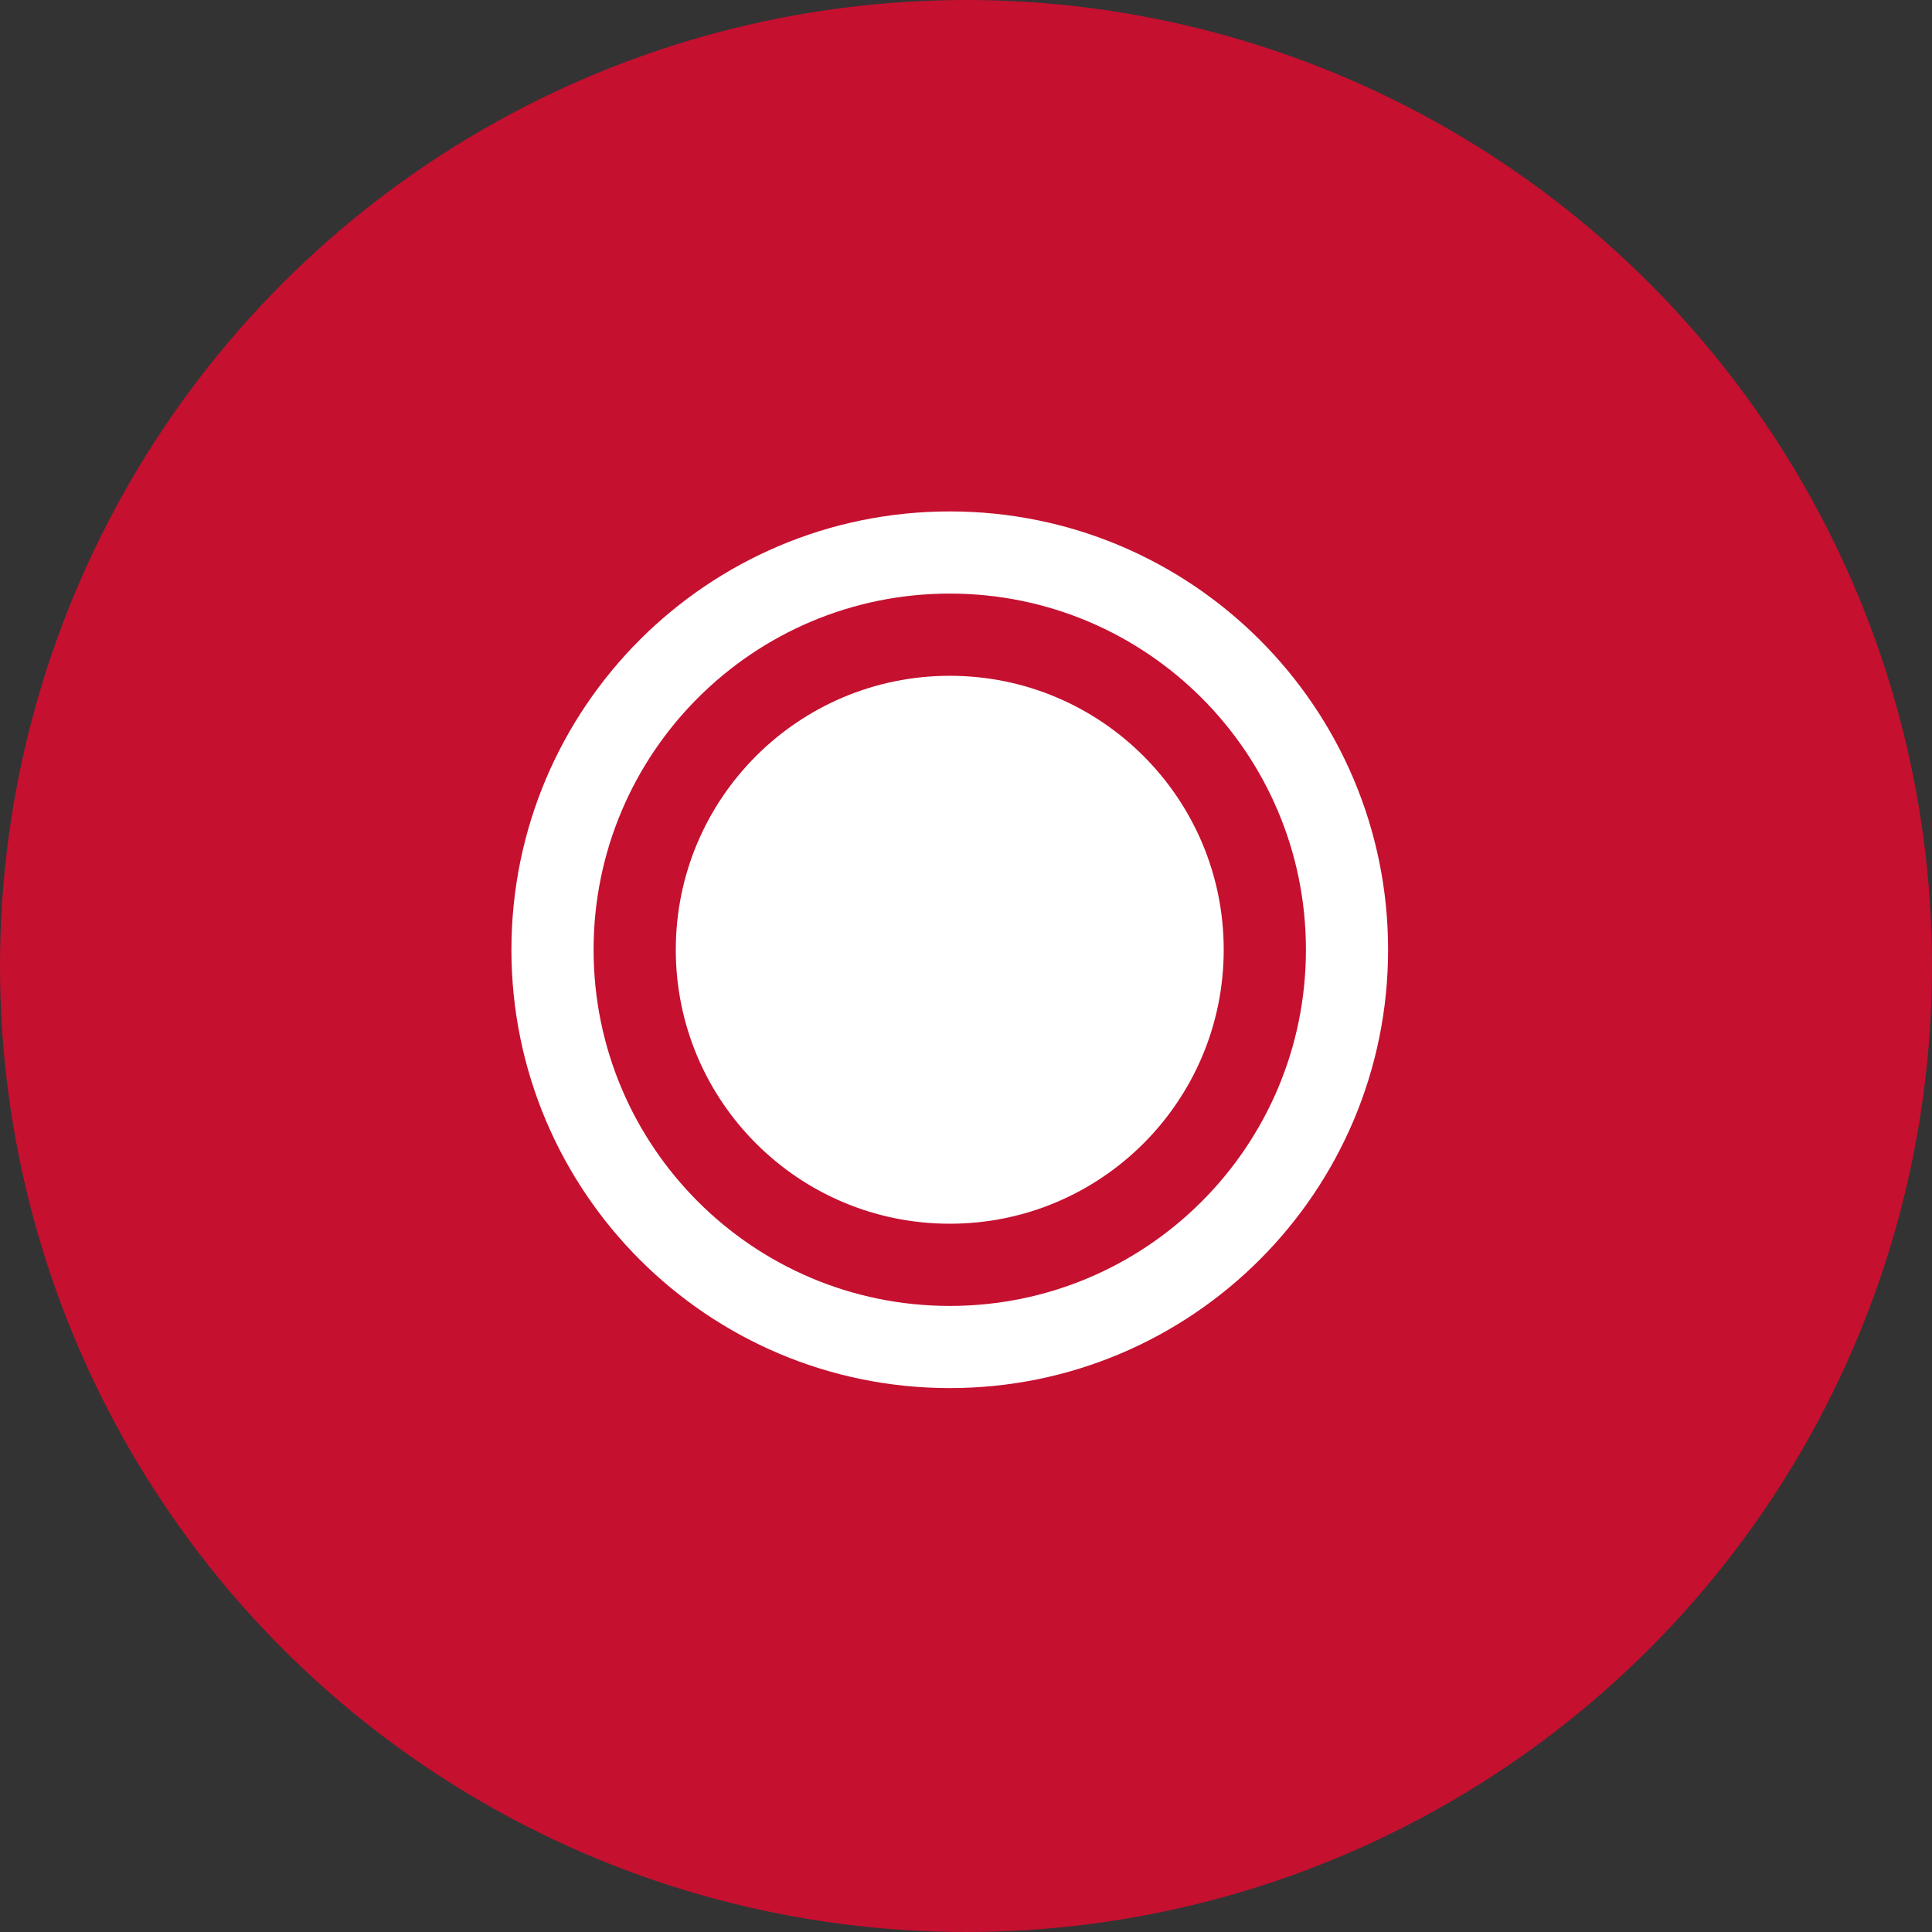<svg xmlns="http://www.w3.org/2000/svg" xmlns:xlink="http://www.w3.org/1999/xlink" fill="none" version="1.1" width="38" height="38" viewBox="0 0 38 38"><rect x="0" y="0" width="38" height="38" fill="#333333" stroke="none"/><g><g><ellipse cx="19" cy="19" rx="19" ry="19" fill="#C51030" fill-opacity="1"/></g><g><g><path d="M18.681,25.686C14.812,25.686,11.675,22.549,11.675,18.68C11.675,14.811,14.812,11.675,18.681,11.675C22.55,11.675,25.686,14.811,25.686,18.68C25.686,22.549,22.55,25.686,18.681,25.686C18.681,25.686,18.681,25.686,18.681,25.686ZM18.681,27.302C23.442,27.302,27.302,23.442,27.302,18.68C27.302,13.919,23.442,10.059,18.681,10.059C13.919,10.059,10.059,13.919,10.059,18.68C10.059,23.442,13.919,27.302,18.681,27.302C18.681,27.302,18.681,27.302,18.681,27.302Z" fill="#FFFFFF" fill-opacity="1"/></g><g><path d="M24.069,18.68C24.069,21.656,21.657,24.069,18.681,24.069C15.704,24.069,13.292,21.656,13.292,18.68C13.292,15.705,15.704,13.292,18.681,13.292C21.657,13.292,24.069,15.704,24.069,18.68C24.069,18.68,24.069,18.68,24.069,18.68Z" fill="#FFFFFF" fill-opacity="1"/></g></g></g></svg>
